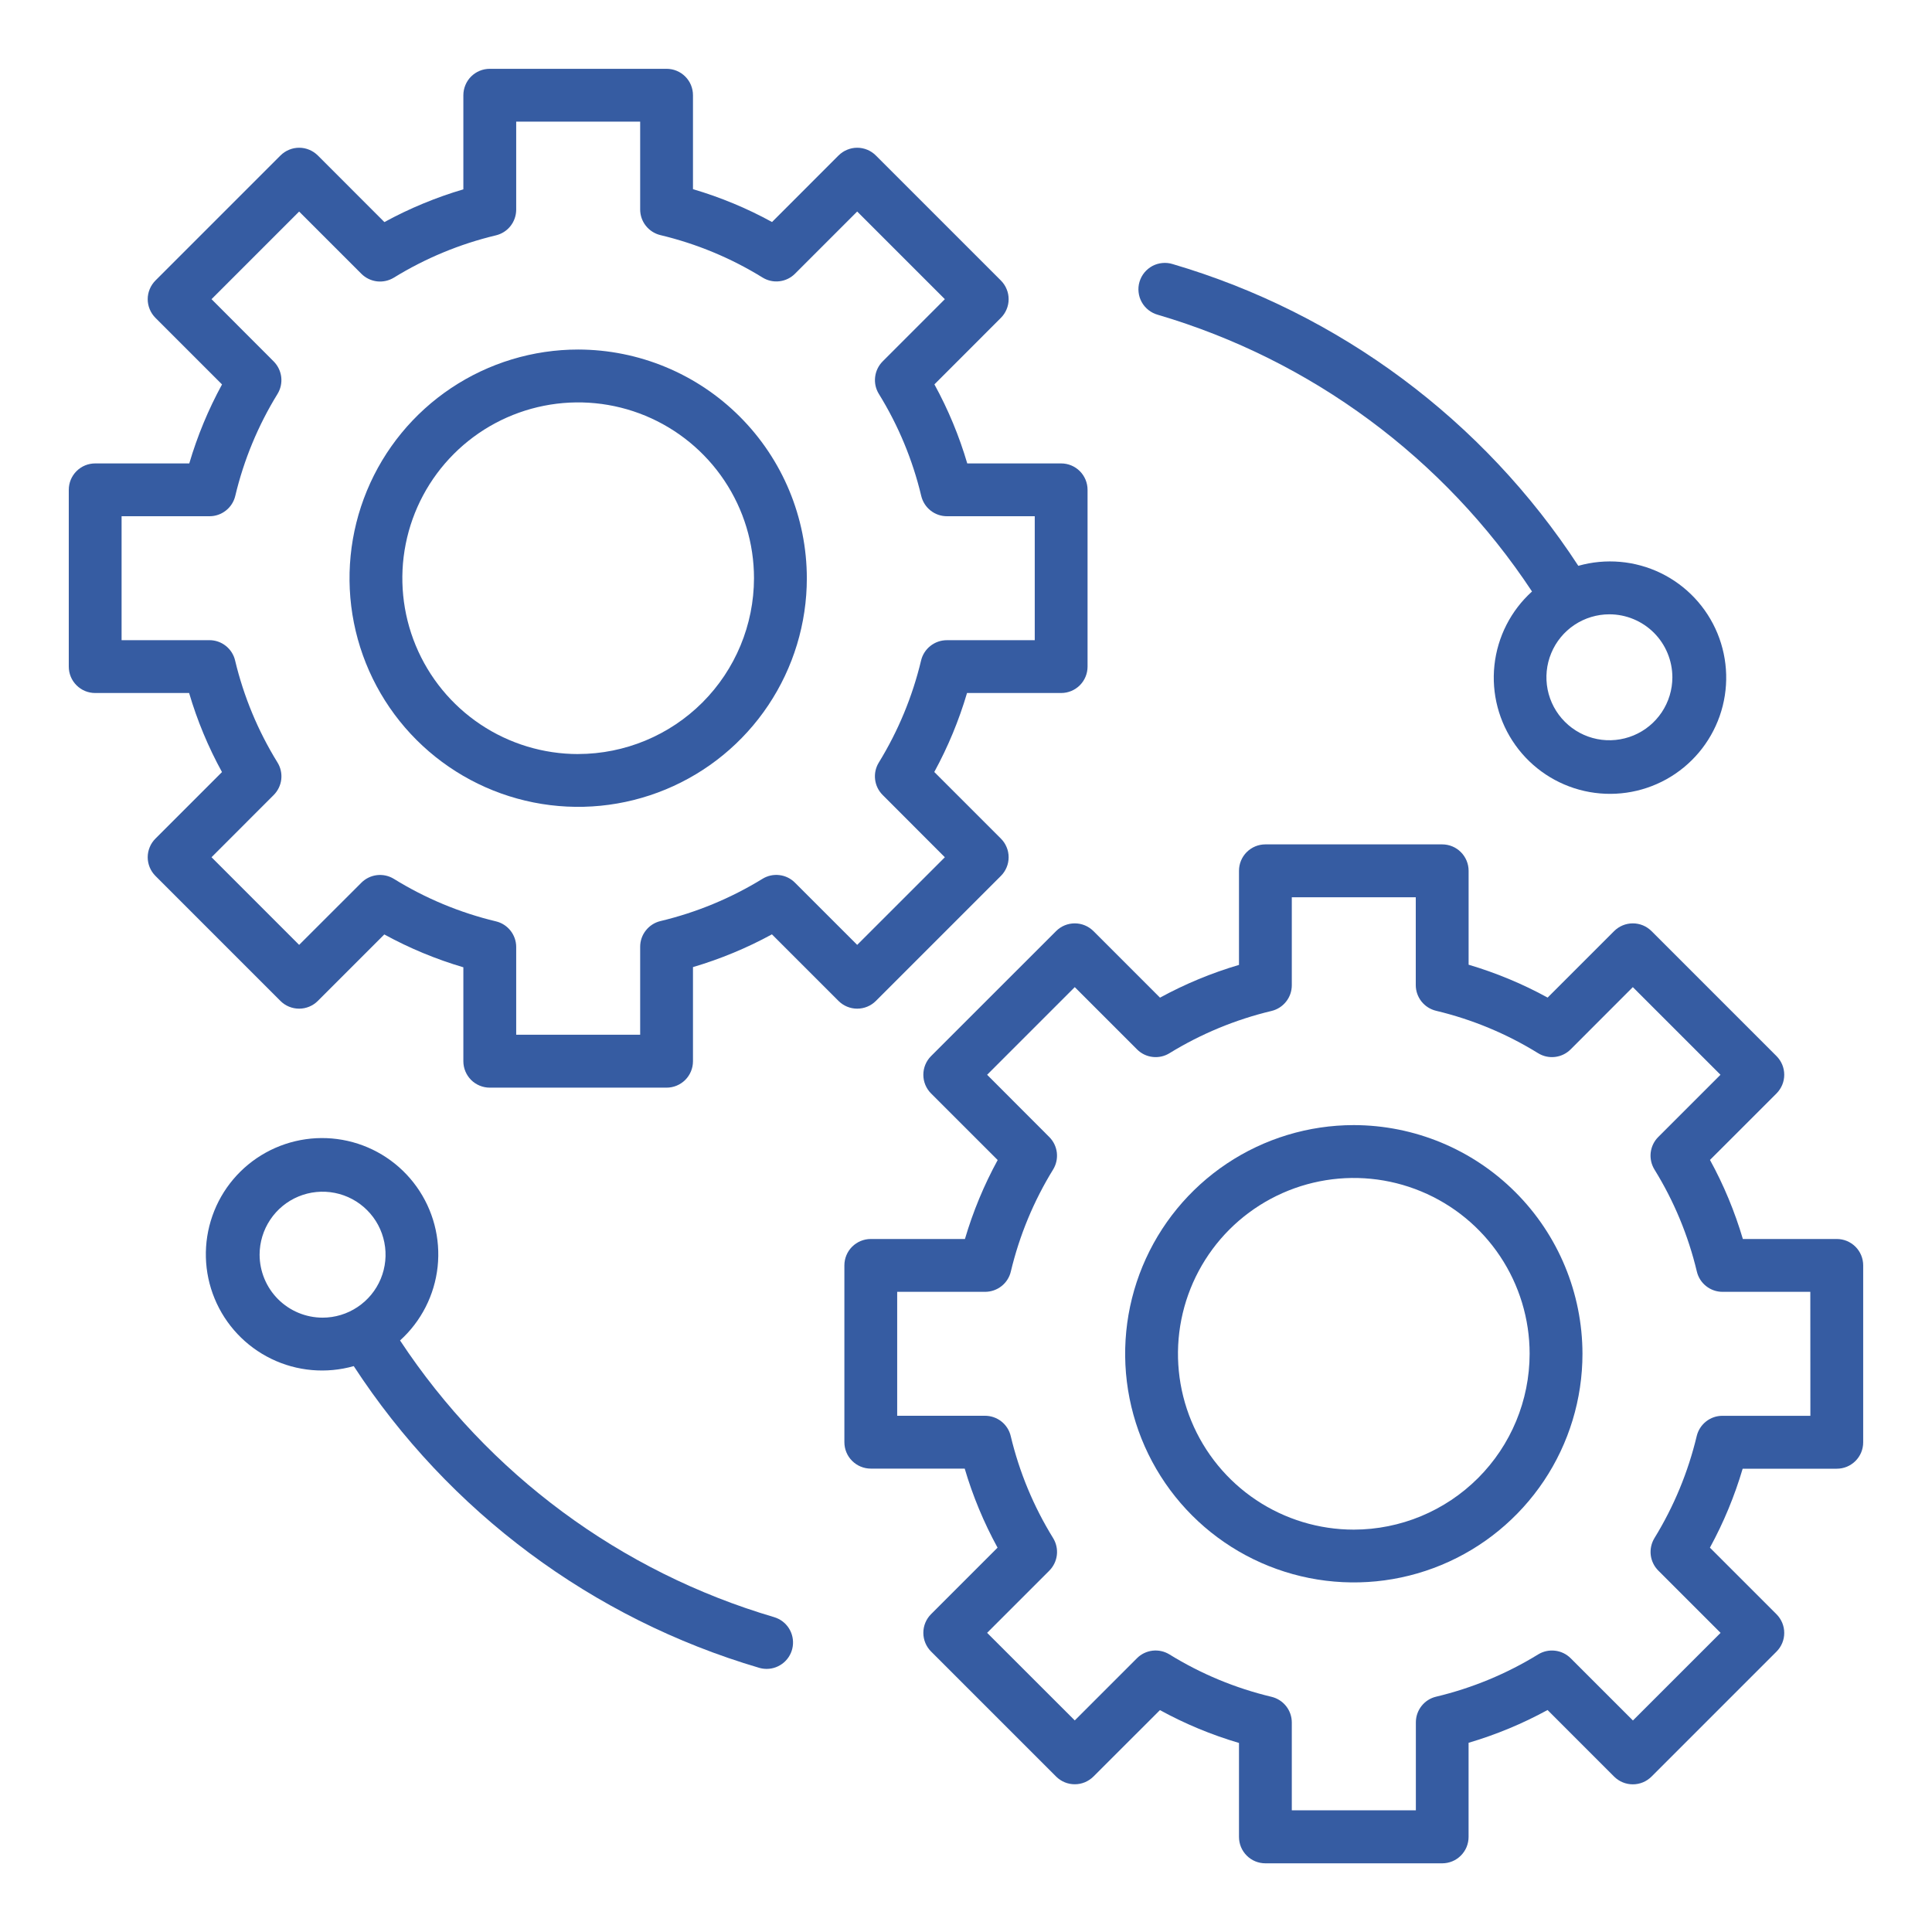 <svg width="60" height="60" viewBox="0 0 60 60" fill="#365ca2" xmlns="http://www.w3.org/2000/svg">
<path d="M27.201 31.085L31.083 27.203C31.16 27.127 31.22 27.036 31.261 26.937C31.303 26.837 31.324 26.73 31.324 26.623C31.324 26.515 31.303 26.408 31.261 26.309C31.22 26.209 31.16 26.119 31.083 26.043L29.015 23.975C29.44 23.196 29.781 22.374 30.032 21.522H32.955C33.173 21.522 33.381 21.436 33.535 21.282C33.689 21.128 33.775 20.92 33.775 20.702V15.212C33.775 14.995 33.689 14.786 33.535 14.632C33.381 14.478 33.173 14.392 32.955 14.392H30.039C29.788 13.539 29.446 12.716 29.019 11.937L31.083 9.872C31.16 9.795 31.22 9.705 31.261 9.605C31.303 9.506 31.324 9.399 31.324 9.291C31.324 9.184 31.303 9.077 31.261 8.978C31.22 8.878 31.16 8.788 31.083 8.711L27.201 4.829C27.125 4.753 27.035 4.692 26.935 4.651C26.836 4.61 26.729 4.588 26.621 4.588C26.514 4.588 26.407 4.61 26.308 4.651C26.208 4.692 26.118 4.753 26.041 4.829L23.976 6.895C23.197 6.467 22.374 6.126 21.521 5.875V2.957C21.521 2.849 21.5 2.743 21.459 2.643C21.418 2.543 21.357 2.453 21.281 2.377C21.205 2.301 21.115 2.24 21.015 2.199C20.916 2.158 20.809 2.137 20.701 2.137H15.211C15.103 2.137 14.996 2.158 14.897 2.199C14.797 2.24 14.707 2.301 14.63 2.377C14.554 2.453 14.494 2.543 14.453 2.643C14.411 2.743 14.39 2.849 14.39 2.957V5.88C13.539 6.131 12.717 6.472 11.938 6.897L9.871 4.829C9.794 4.753 9.704 4.692 9.604 4.651C9.505 4.609 9.398 4.588 9.291 4.588C9.183 4.588 9.076 4.609 8.977 4.651C8.877 4.692 8.787 4.753 8.71 4.829L4.828 8.711C4.752 8.788 4.691 8.878 4.65 8.978C4.609 9.077 4.587 9.184 4.587 9.291C4.587 9.399 4.609 9.506 4.65 9.605C4.691 9.705 4.752 9.795 4.828 9.872L6.895 11.939C6.47 12.718 6.129 13.54 5.878 14.392H2.956C2.848 14.392 2.742 14.413 2.642 14.454C2.543 14.495 2.452 14.556 2.376 14.632C2.3 14.708 2.239 14.799 2.198 14.898C2.157 14.998 2.136 15.104 2.136 15.212V20.702C2.136 20.81 2.157 20.916 2.198 21.016C2.239 21.116 2.3 21.206 2.376 21.282C2.452 21.358 2.543 21.419 2.642 21.46C2.742 21.501 2.848 21.522 2.956 21.522H5.873C6.124 22.375 6.466 23.198 6.894 23.977L4.828 26.043C4.752 26.119 4.691 26.209 4.65 26.309C4.609 26.408 4.587 26.515 4.587 26.623C4.587 26.73 4.609 26.837 4.65 26.937C4.691 27.036 4.752 27.127 4.828 27.203L8.709 31.085C8.863 31.239 9.072 31.325 9.29 31.325C9.507 31.325 9.716 31.239 9.87 31.085L11.935 29.02C12.714 29.447 13.538 29.789 14.39 30.04V32.958C14.39 33.175 14.477 33.384 14.63 33.538C14.784 33.691 14.993 33.778 15.211 33.778H20.701C20.919 33.778 21.127 33.691 21.281 33.538C21.435 33.384 21.521 33.175 21.521 32.958V30.034C22.372 29.783 23.195 29.442 23.973 29.017L26.041 31.085C26.195 31.239 26.404 31.325 26.621 31.325C26.839 31.325 27.047 31.239 27.201 31.085ZM24.688 27.412C24.558 27.281 24.387 27.198 24.204 27.177C24.021 27.155 23.836 27.196 23.679 27.293C22.699 27.895 21.629 28.338 20.51 28.605C20.331 28.648 20.172 28.75 20.058 28.895C19.943 29.039 19.881 29.218 19.881 29.402V32.135H16.031V29.41C16.031 29.225 15.968 29.046 15.854 28.902C15.739 28.757 15.58 28.655 15.4 28.613C14.281 28.345 13.213 27.9 12.234 27.295C12.077 27.198 11.891 27.157 11.708 27.178C11.524 27.2 11.354 27.282 11.223 27.413L9.29 29.344L6.569 26.622L8.5 24.69C8.63 24.559 8.713 24.389 8.735 24.205C8.756 24.022 8.715 23.837 8.618 23.68C8.013 22.701 7.568 21.631 7.301 20.511C7.259 20.332 7.157 20.172 7.012 20.058C6.868 19.943 6.689 19.881 6.504 19.881H3.776V16.032H6.509C6.693 16.032 6.872 15.969 7.016 15.855C7.161 15.741 7.263 15.582 7.306 15.402C7.572 14.283 8.015 13.214 8.618 12.235C8.715 12.077 8.755 11.892 8.734 11.709C8.712 11.526 8.629 11.355 8.499 11.224L6.569 9.291L9.29 6.57L11.223 8.503C11.354 8.633 11.524 8.716 11.708 8.738C11.891 8.759 12.076 8.718 12.233 8.622C13.213 8.019 14.282 7.576 15.401 7.309C15.581 7.266 15.74 7.164 15.854 7.02C15.968 6.875 16.03 6.697 16.031 6.513V3.777H19.881V6.505C19.881 6.689 19.943 6.868 20.058 7.013C20.172 7.157 20.332 7.259 20.511 7.302C21.631 7.569 22.7 8.013 23.68 8.618C23.837 8.715 24.022 8.757 24.205 8.735C24.389 8.714 24.56 8.631 24.69 8.5L26.621 6.569L29.343 9.291L27.412 11.223C27.282 11.354 27.199 11.525 27.178 11.708C27.156 11.892 27.197 12.077 27.294 12.234C27.899 13.213 28.343 14.282 28.61 15.402C28.653 15.581 28.755 15.741 28.899 15.855C29.044 15.97 29.223 16.032 29.407 16.032H32.135V19.882H29.402C29.218 19.882 29.039 19.945 28.895 20.059C28.75 20.173 28.648 20.332 28.605 20.512C28.338 21.631 27.895 22.7 27.293 23.68C27.196 23.837 27.155 24.022 27.177 24.205C27.198 24.388 27.281 24.559 27.412 24.689L29.343 26.623L26.621 29.344L24.688 27.412Z" fill="#365ca2"/>
<path d="M17.956 10.855C16.551 10.855 15.178 11.272 14.01 12.052C12.843 12.832 11.932 13.941 11.395 15.239C10.858 16.537 10.717 17.964 10.991 19.342C11.265 20.719 11.941 21.985 12.934 22.978C13.928 23.971 15.193 24.647 16.57 24.921C17.948 25.195 19.375 25.055 20.673 24.517C21.971 23.98 23.08 23.07 23.86 21.902C24.64 20.734 25.057 19.361 25.057 17.957C25.055 16.074 24.306 14.269 22.974 12.938C21.643 11.606 19.838 10.858 17.956 10.855ZM17.956 23.418C16.876 23.418 15.82 23.098 14.922 22.498C14.024 21.898 13.324 21.045 12.911 20.047C12.498 19.05 12.389 17.952 12.6 16.893C12.811 15.833 13.331 14.86 14.094 14.097C14.858 13.333 15.831 12.813 16.89 12.602C17.949 12.391 19.047 12.499 20.045 12.912C21.042 13.326 21.895 14.025 22.495 14.923C23.096 15.821 23.416 16.877 23.416 17.957C23.414 19.404 22.838 20.792 21.815 21.816C20.791 22.839 19.403 23.415 17.956 23.417V23.418Z" fill="#365ca2"/>
<path d="M57.043 38.478H54.126C53.874 37.626 53.533 36.803 53.105 36.023L55.171 33.958C55.247 33.881 55.307 33.791 55.349 33.691C55.39 33.592 55.411 33.485 55.411 33.378C55.411 33.27 55.39 33.163 55.349 33.064C55.307 32.964 55.247 32.874 55.171 32.798L51.289 28.916C51.212 28.84 51.122 28.779 51.023 28.738C50.923 28.697 50.816 28.676 50.709 28.676C50.601 28.676 50.494 28.697 50.395 28.738C50.295 28.779 50.205 28.84 50.128 28.916L48.063 30.981C47.284 30.554 46.461 30.212 45.609 29.96V27.043C45.609 26.825 45.522 26.617 45.368 26.463C45.215 26.309 45.006 26.223 44.788 26.223H39.298C39.08 26.223 38.872 26.309 38.718 26.463C38.564 26.617 38.478 26.825 38.478 27.043V29.966C37.626 30.217 36.804 30.558 36.025 30.983L33.958 28.916C33.881 28.84 33.791 28.779 33.691 28.738C33.592 28.697 33.485 28.676 33.378 28.676C33.27 28.676 33.163 28.697 33.064 28.738C32.964 28.779 32.874 28.84 32.798 28.916L28.915 32.798C28.761 32.952 28.675 33.16 28.675 33.378C28.675 33.595 28.761 33.804 28.915 33.958L30.984 36.026C30.558 36.805 30.218 37.627 29.967 38.478H27.043C26.825 38.478 26.617 38.565 26.463 38.718C26.309 38.872 26.223 39.081 26.223 39.298V44.788C26.223 45.006 26.309 45.215 26.463 45.368C26.617 45.522 26.825 45.609 27.043 45.609H29.96C30.211 46.461 30.553 47.284 30.98 48.064L28.915 50.129C28.761 50.283 28.675 50.491 28.675 50.709C28.675 50.926 28.761 51.135 28.915 51.289L32.798 55.172C32.874 55.248 32.964 55.308 33.064 55.35C33.163 55.391 33.27 55.412 33.378 55.412C33.485 55.412 33.592 55.391 33.691 55.35C33.791 55.308 33.881 55.248 33.958 55.172L36.023 53.109C36.802 53.536 37.625 53.878 38.478 54.129V57.047C38.478 57.154 38.499 57.261 38.54 57.361C38.581 57.46 38.642 57.551 38.718 57.627C38.794 57.703 38.884 57.764 38.984 57.805C39.084 57.846 39.19 57.867 39.298 57.867H44.788C44.896 57.867 45.002 57.846 45.102 57.805C45.202 57.764 45.292 57.703 45.368 57.627C45.444 57.551 45.505 57.46 45.546 57.361C45.587 57.261 45.608 57.154 45.608 57.047V54.124C46.46 53.873 47.282 53.532 48.061 53.106L50.128 55.174C50.205 55.25 50.295 55.311 50.395 55.352C50.494 55.393 50.601 55.414 50.709 55.414C50.816 55.414 50.923 55.393 51.023 55.352C51.122 55.311 51.212 55.25 51.289 55.174L55.171 51.292C55.247 51.216 55.307 51.126 55.349 51.026C55.39 50.927 55.411 50.82 55.411 50.712C55.411 50.605 55.39 50.498 55.349 50.398C55.307 50.299 55.247 50.208 55.171 50.132L53.103 48.064C53.528 47.285 53.869 46.463 54.12 45.612H57.043C57.151 45.612 57.257 45.591 57.357 45.55C57.456 45.508 57.547 45.448 57.623 45.372C57.699 45.296 57.76 45.205 57.801 45.106C57.842 45.006 57.863 44.9 57.863 44.792V39.298C57.863 39.191 57.842 39.084 57.801 38.984C57.76 38.885 57.699 38.794 57.623 38.718C57.547 38.642 57.456 38.582 57.357 38.54C57.257 38.499 57.151 38.478 57.043 38.478ZM56.223 43.969H53.49C53.306 43.969 53.127 44.031 52.983 44.145C52.838 44.26 52.736 44.419 52.693 44.598C52.426 45.717 51.983 46.786 51.381 47.766C51.285 47.924 51.244 48.109 51.265 48.292C51.287 48.475 51.37 48.646 51.5 48.776L53.434 50.71L50.712 53.431L48.778 51.498C48.648 51.368 48.477 51.285 48.294 51.264C48.111 51.242 47.926 51.283 47.769 51.379C46.789 51.982 45.719 52.425 44.6 52.692C44.421 52.734 44.261 52.836 44.147 52.981C44.033 53.126 43.971 53.304 43.971 53.488V56.221H40.118V53.493C40.118 53.309 40.056 53.13 39.941 52.985C39.827 52.841 39.667 52.739 39.488 52.696C38.368 52.429 37.299 51.985 36.319 51.38C36.162 51.283 35.977 51.242 35.794 51.263C35.61 51.285 35.439 51.367 35.309 51.498L33.378 53.429L30.656 50.709L32.587 48.778C32.718 48.647 32.8 48.476 32.822 48.292C32.843 48.109 32.802 47.924 32.705 47.766C32.1 46.787 31.656 45.718 31.389 44.599C31.347 44.419 31.245 44.26 31.1 44.145C30.956 44.031 30.777 43.968 30.592 43.968H27.863V40.119H30.596C30.78 40.118 30.959 40.056 31.103 39.942C31.248 39.828 31.35 39.668 31.392 39.489C31.659 38.37 32.102 37.3 32.705 36.321C32.802 36.163 32.842 35.978 32.821 35.795C32.799 35.612 32.717 35.441 32.586 35.311L30.656 33.378L33.378 30.656L35.311 32.589C35.441 32.72 35.611 32.803 35.795 32.824C35.978 32.846 36.163 32.805 36.32 32.708C37.3 32.106 38.37 31.663 39.489 31.396C39.668 31.353 39.827 31.251 39.941 31.106C40.056 30.962 40.118 30.783 40.118 30.599V27.866H43.968V30.594C43.968 30.778 44.031 30.957 44.145 31.102C44.26 31.246 44.419 31.348 44.599 31.391C45.718 31.658 46.787 32.102 47.766 32.707C47.924 32.805 48.109 32.846 48.292 32.824C48.476 32.803 48.647 32.72 48.778 32.589L50.709 30.656L53.431 33.378L51.499 35.31C51.368 35.44 51.286 35.611 51.264 35.795C51.243 35.978 51.284 36.163 51.381 36.321C51.986 37.299 52.43 38.369 52.697 39.488C52.739 39.668 52.841 39.828 52.986 39.942C53.13 40.056 53.309 40.119 53.494 40.119H56.221L56.223 43.969Z" fill="#365ca2"/>
<path d="M42.044 34.941C40.639 34.941 39.266 35.358 38.098 36.138C36.931 36.918 36.02 38.028 35.483 39.325C34.946 40.623 34.805 42.05 35.079 43.428C35.353 44.805 36.029 46.071 37.022 47.064C38.015 48.057 39.281 48.733 40.658 49.007C42.036 49.281 43.463 49.141 44.761 48.603C46.059 48.066 47.167 47.155 47.948 45.988C48.728 44.82 49.145 43.447 49.145 42.042C49.142 40.16 48.394 38.355 47.062 37.024C45.731 35.692 43.926 34.944 42.044 34.941ZM42.044 47.504C40.964 47.504 39.908 47.184 39.01 46.584C38.112 45.984 37.412 45.131 36.999 44.133C36.585 43.135 36.477 42.037 36.688 40.978C36.899 39.919 37.419 38.946 38.182 38.182C38.946 37.419 39.919 36.899 40.978 36.688C42.037 36.477 43.135 36.585 44.133 36.999C45.131 37.412 45.984 38.112 46.584 39.01C47.184 39.908 47.504 40.964 47.504 42.043C47.502 43.491 46.926 44.879 45.903 45.902C44.879 46.926 43.491 47.502 42.044 47.504Z" fill="#365ca2"/>
<path d="M35.958 9.776C40.724 11.179 44.84 14.223 47.578 18.369C46.921 18.963 46.506 19.778 46.411 20.659C46.316 21.539 46.549 22.424 47.064 23.144C47.579 23.864 48.341 24.37 49.205 24.565C50.069 24.76 50.974 24.631 51.749 24.202C52.523 23.773 53.113 23.074 53.406 22.238C53.699 21.402 53.674 20.488 53.337 19.669C52.999 18.85 52.373 18.184 51.576 17.797C50.779 17.411 49.868 17.331 49.016 17.572C46.067 13.049 41.601 9.727 36.421 8.202C36.317 8.169 36.208 8.158 36.099 8.168C35.991 8.178 35.885 8.209 35.789 8.26C35.693 8.312 35.608 8.382 35.539 8.466C35.47 8.551 35.419 8.648 35.388 8.753C35.357 8.857 35.347 8.967 35.36 9.075C35.372 9.184 35.405 9.289 35.458 9.384C35.511 9.479 35.583 9.563 35.669 9.63C35.755 9.697 35.852 9.747 35.958 9.776ZM51.937 21.034C51.937 21.42 51.822 21.798 51.607 22.12C51.392 22.442 51.087 22.692 50.73 22.84C50.372 22.988 49.979 23.027 49.6 22.952C49.22 22.876 48.872 22.69 48.599 22.416C48.325 22.143 48.139 21.794 48.063 21.415C47.988 21.036 48.026 20.642 48.175 20.285C48.322 19.928 48.573 19.622 48.895 19.407C49.216 19.193 49.594 19.078 49.981 19.078C50.5 19.078 50.997 19.285 51.364 19.651C51.73 20.018 51.936 20.515 51.937 21.034Z" fill="#365ca2"/>
<path d="M24.042 50.222C19.276 48.819 15.161 45.775 12.424 41.629C13.081 41.035 13.496 40.22 13.591 39.339C13.685 38.459 13.453 37.574 12.938 36.854C12.423 36.133 11.661 35.627 10.797 35.432C9.933 35.237 9.028 35.367 8.253 35.796C7.478 36.225 6.888 36.924 6.596 37.76C6.303 38.595 6.327 39.51 6.665 40.328C7.002 41.147 7.629 41.813 8.426 42.2C9.222 42.587 10.133 42.667 10.986 42.426C13.934 46.948 18.399 50.271 23.578 51.796C23.653 51.818 23.732 51.829 23.81 51.829C24.007 51.829 24.197 51.757 24.346 51.628C24.495 51.499 24.592 51.321 24.62 51.126C24.648 50.931 24.605 50.732 24.499 50.566C24.393 50.4 24.23 50.278 24.041 50.222H24.042ZM8.062 38.964C8.063 38.577 8.178 38.199 8.393 37.878C8.608 37.556 8.913 37.306 9.27 37.158C9.628 37.01 10.021 36.972 10.4 37.047C10.78 37.123 11.128 37.309 11.401 37.583C11.675 37.856 11.861 38.205 11.936 38.584C12.012 38.963 11.973 39.356 11.825 39.714C11.677 40.071 11.426 40.376 11.104 40.591C10.783 40.806 10.405 40.921 10.018 40.921C9.499 40.92 9.002 40.714 8.635 40.347C8.269 39.98 8.063 39.483 8.062 38.964Z" fill="#365ca2"/>
</svg>
